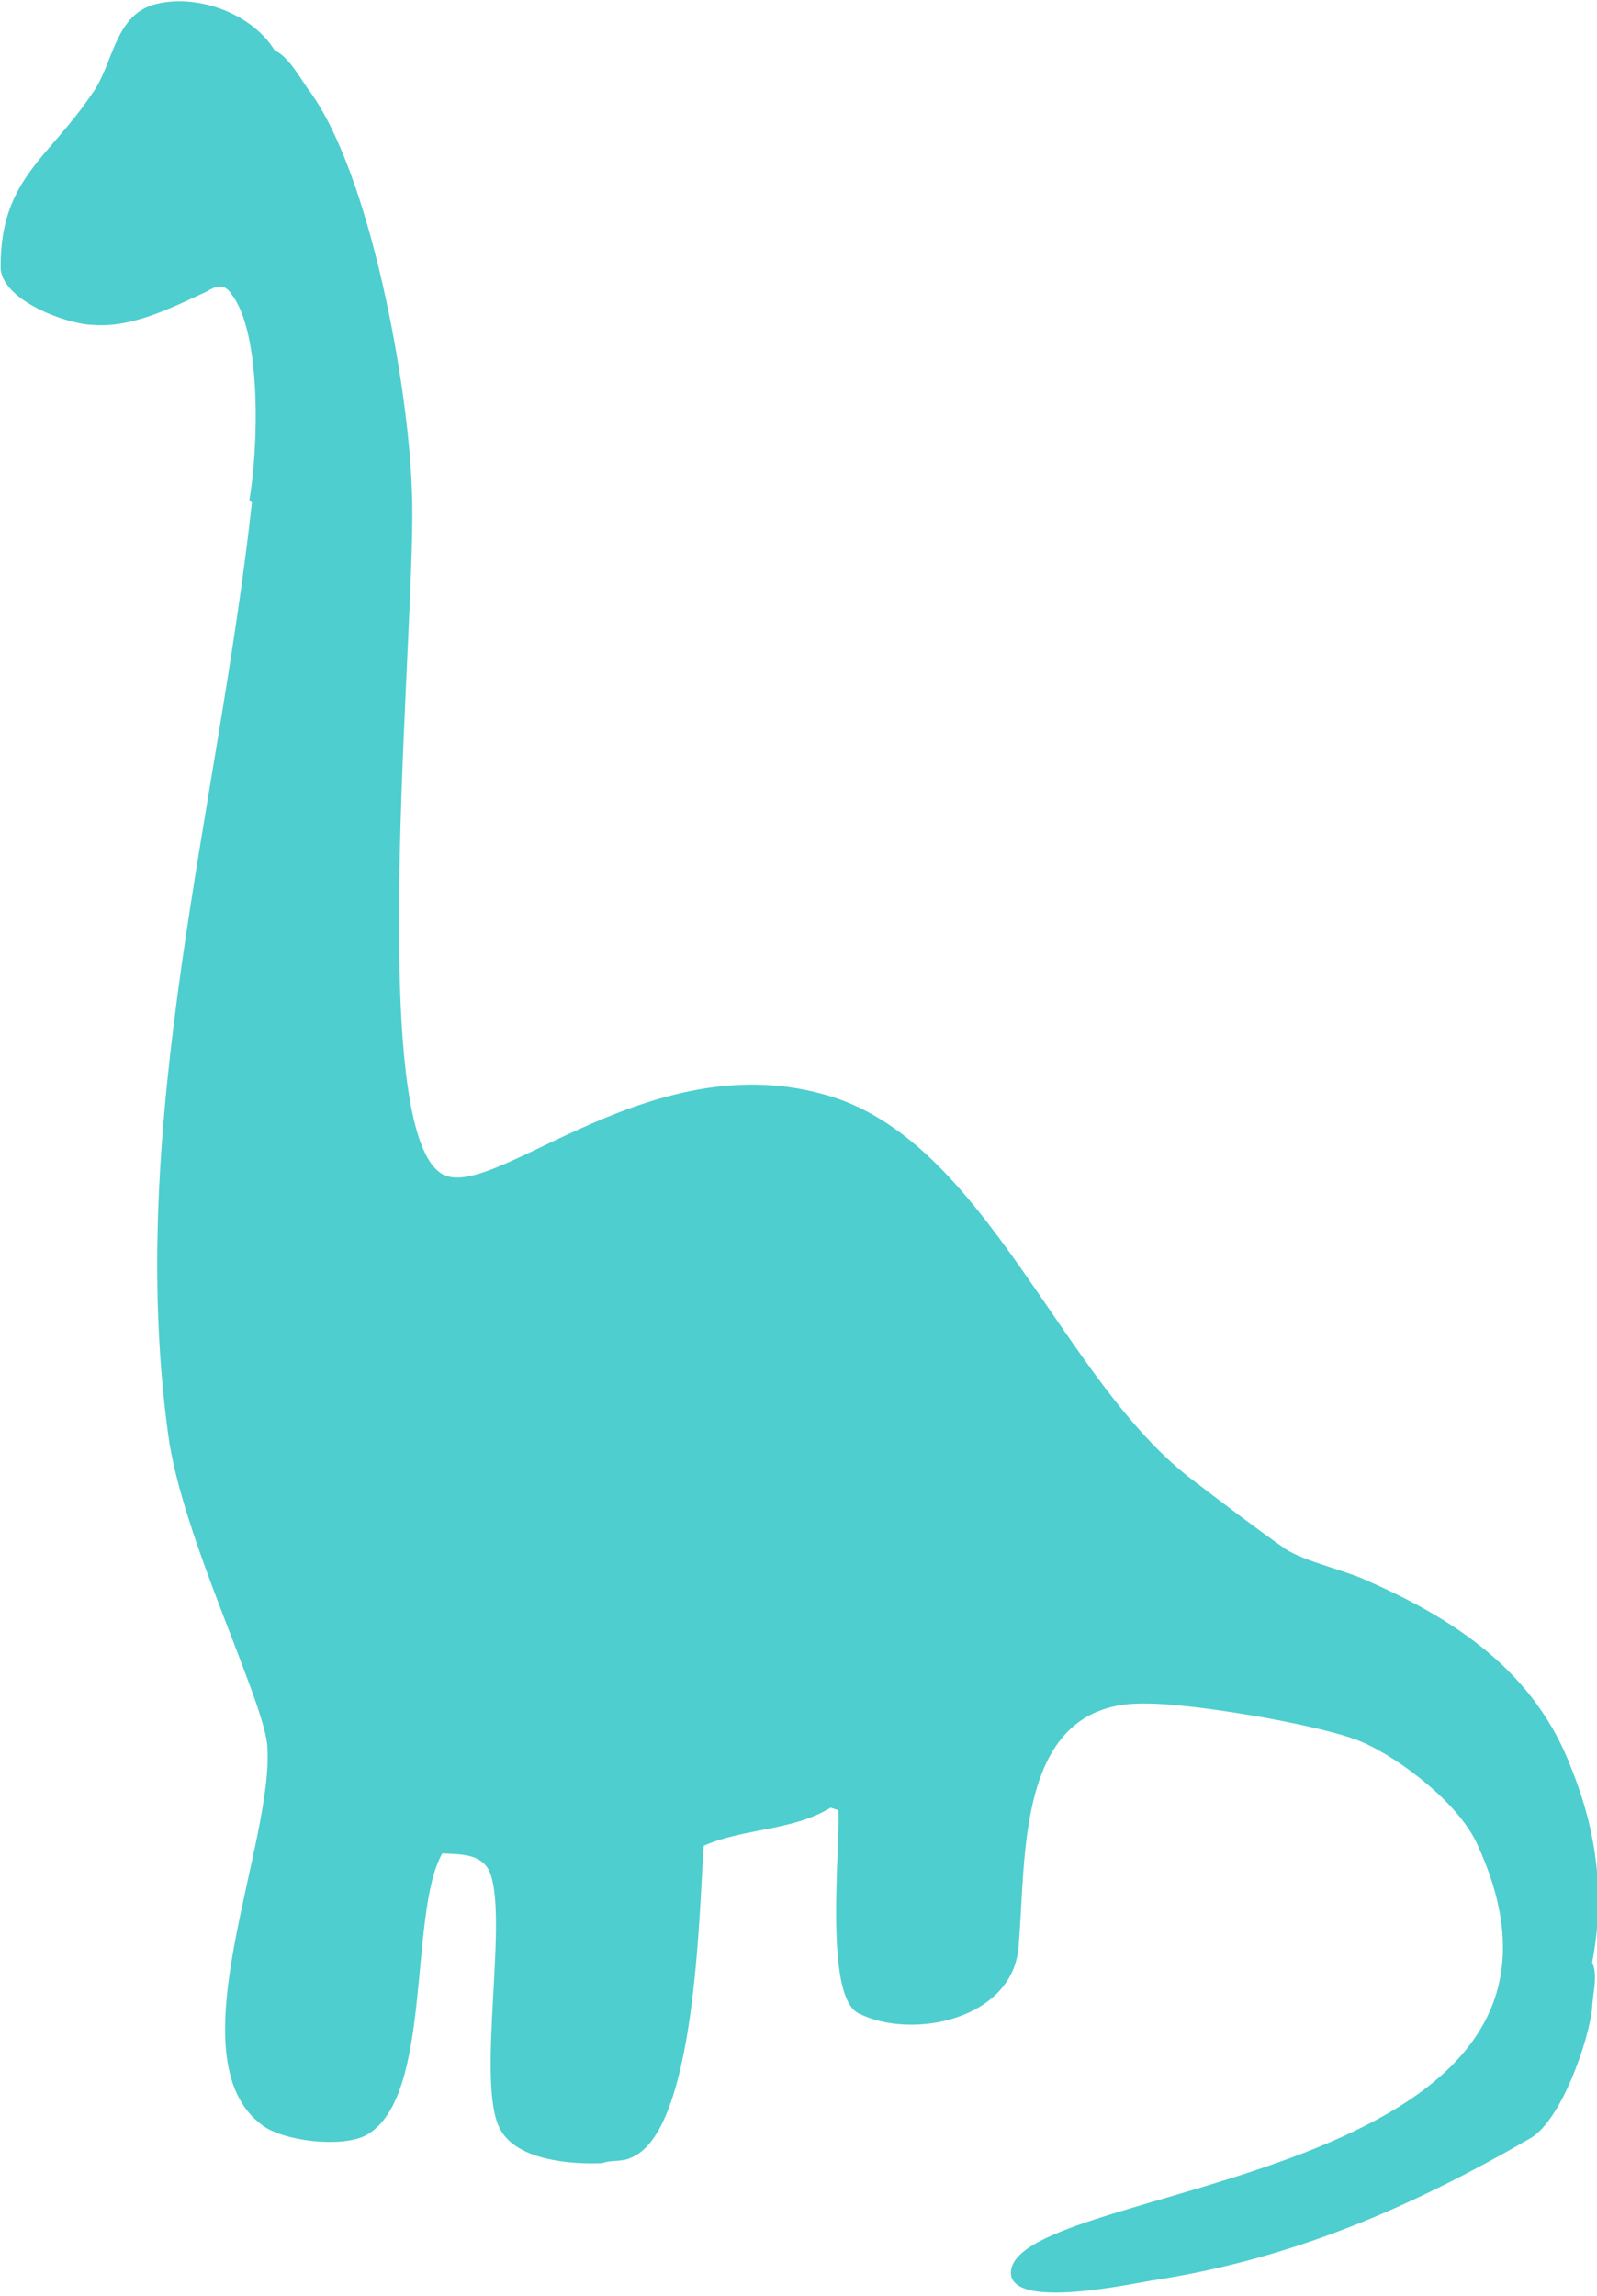 <?xml version="1.0"?><svg width="188.75" height="271.25" xmlns="http://www.w3.org/2000/svg">
 <title>Green Dino</title>
 <g>
  <title>Layer 1</title>
  <g id="g11487" transform="matrix(1.25 0 0 -1.25 0 271.25)">
   <g id="g11489" transform="scale(0.24,0.24)">
    <path d="m108.25,884.25c5.055,-1.996 9.813,-10.41 13,-15c24.508,-32.355 39.723,-117.285 41,-158c2.422,-44.957 -18.266,-242.75 10,-268c17.73,-17.148 79.879,50.012 152,30c64.691,-17.199 93.727,-113.969 147,-153c11.758,-9 23.32,-17.801 35,-26c7.43,-4.941 22.371,-8.164 31,-12c36.395,-15.824 67.684,-36.656 82,-75c9.938,-24.746 13.098,-49.781 8,-76c2.441,-4.863 0.148,-12.461 0,-18c-1.398,-12.984 -11.977,-43.559 -24,-51c-47.148,-27.324 -93.449,-47.457 -148,-56c-8.102,-1.137 -57.176,-12.281 -57,3c1.129,35.527 245.285,33.902 184,168c-6.715,15.844 -30.059,34.168 -46,41c-15.836,6.688 -67.148,15.23 -85,15c-51.648,1.094 -46.789,-61.199 -50,-96c-2.355,-28.418 -42,-36.645 -63,-26c-13.754,6.758 -7.129,64.996 -8,80l-3,1c-15.125,-9.246 -34.043,-7.984 -50,-15c-1.863,-24.832 -2.937,-113.309 -29,-123c-3.734,-1.645 -7.523,-0.648 -11,-2c-12.492,-0.516 -33.293,1.117 -40,13c-10.379,17.613 4.051,86.988 -5,103c-3.711,5.957 -11.254,5.598 -18,6c-13.473,-23.652 -3.484,-96.32 -30,-111c-9.687,-5.113 -32.766,-2.324 -41,4c-35.453,26.254 5.395,111.469 2,150c-2.07,19.051 -33.801,82.5 -39,122c-16.707,123.082 19.586,245.469 33,367l-1,1c3.418,19.367 5.078,65.32 -7,81c-2.836,4.488 -6.262,3.316 -10,1c-13.457,-6.141 -29.223,-14.41 -45,-13c-9.848,0.207 -36.316,9.781 -36,23c-0.074,34.508 19.156,42.738 36,68c8.203,10.91 8.645,30.277 24,35c16.57,4.895 39.008,-3.16 48,-18" id="path11491" fill-rule="nonzero" fill="#4ecece"/>
   </g>
  </g>
 </g>
</svg>
